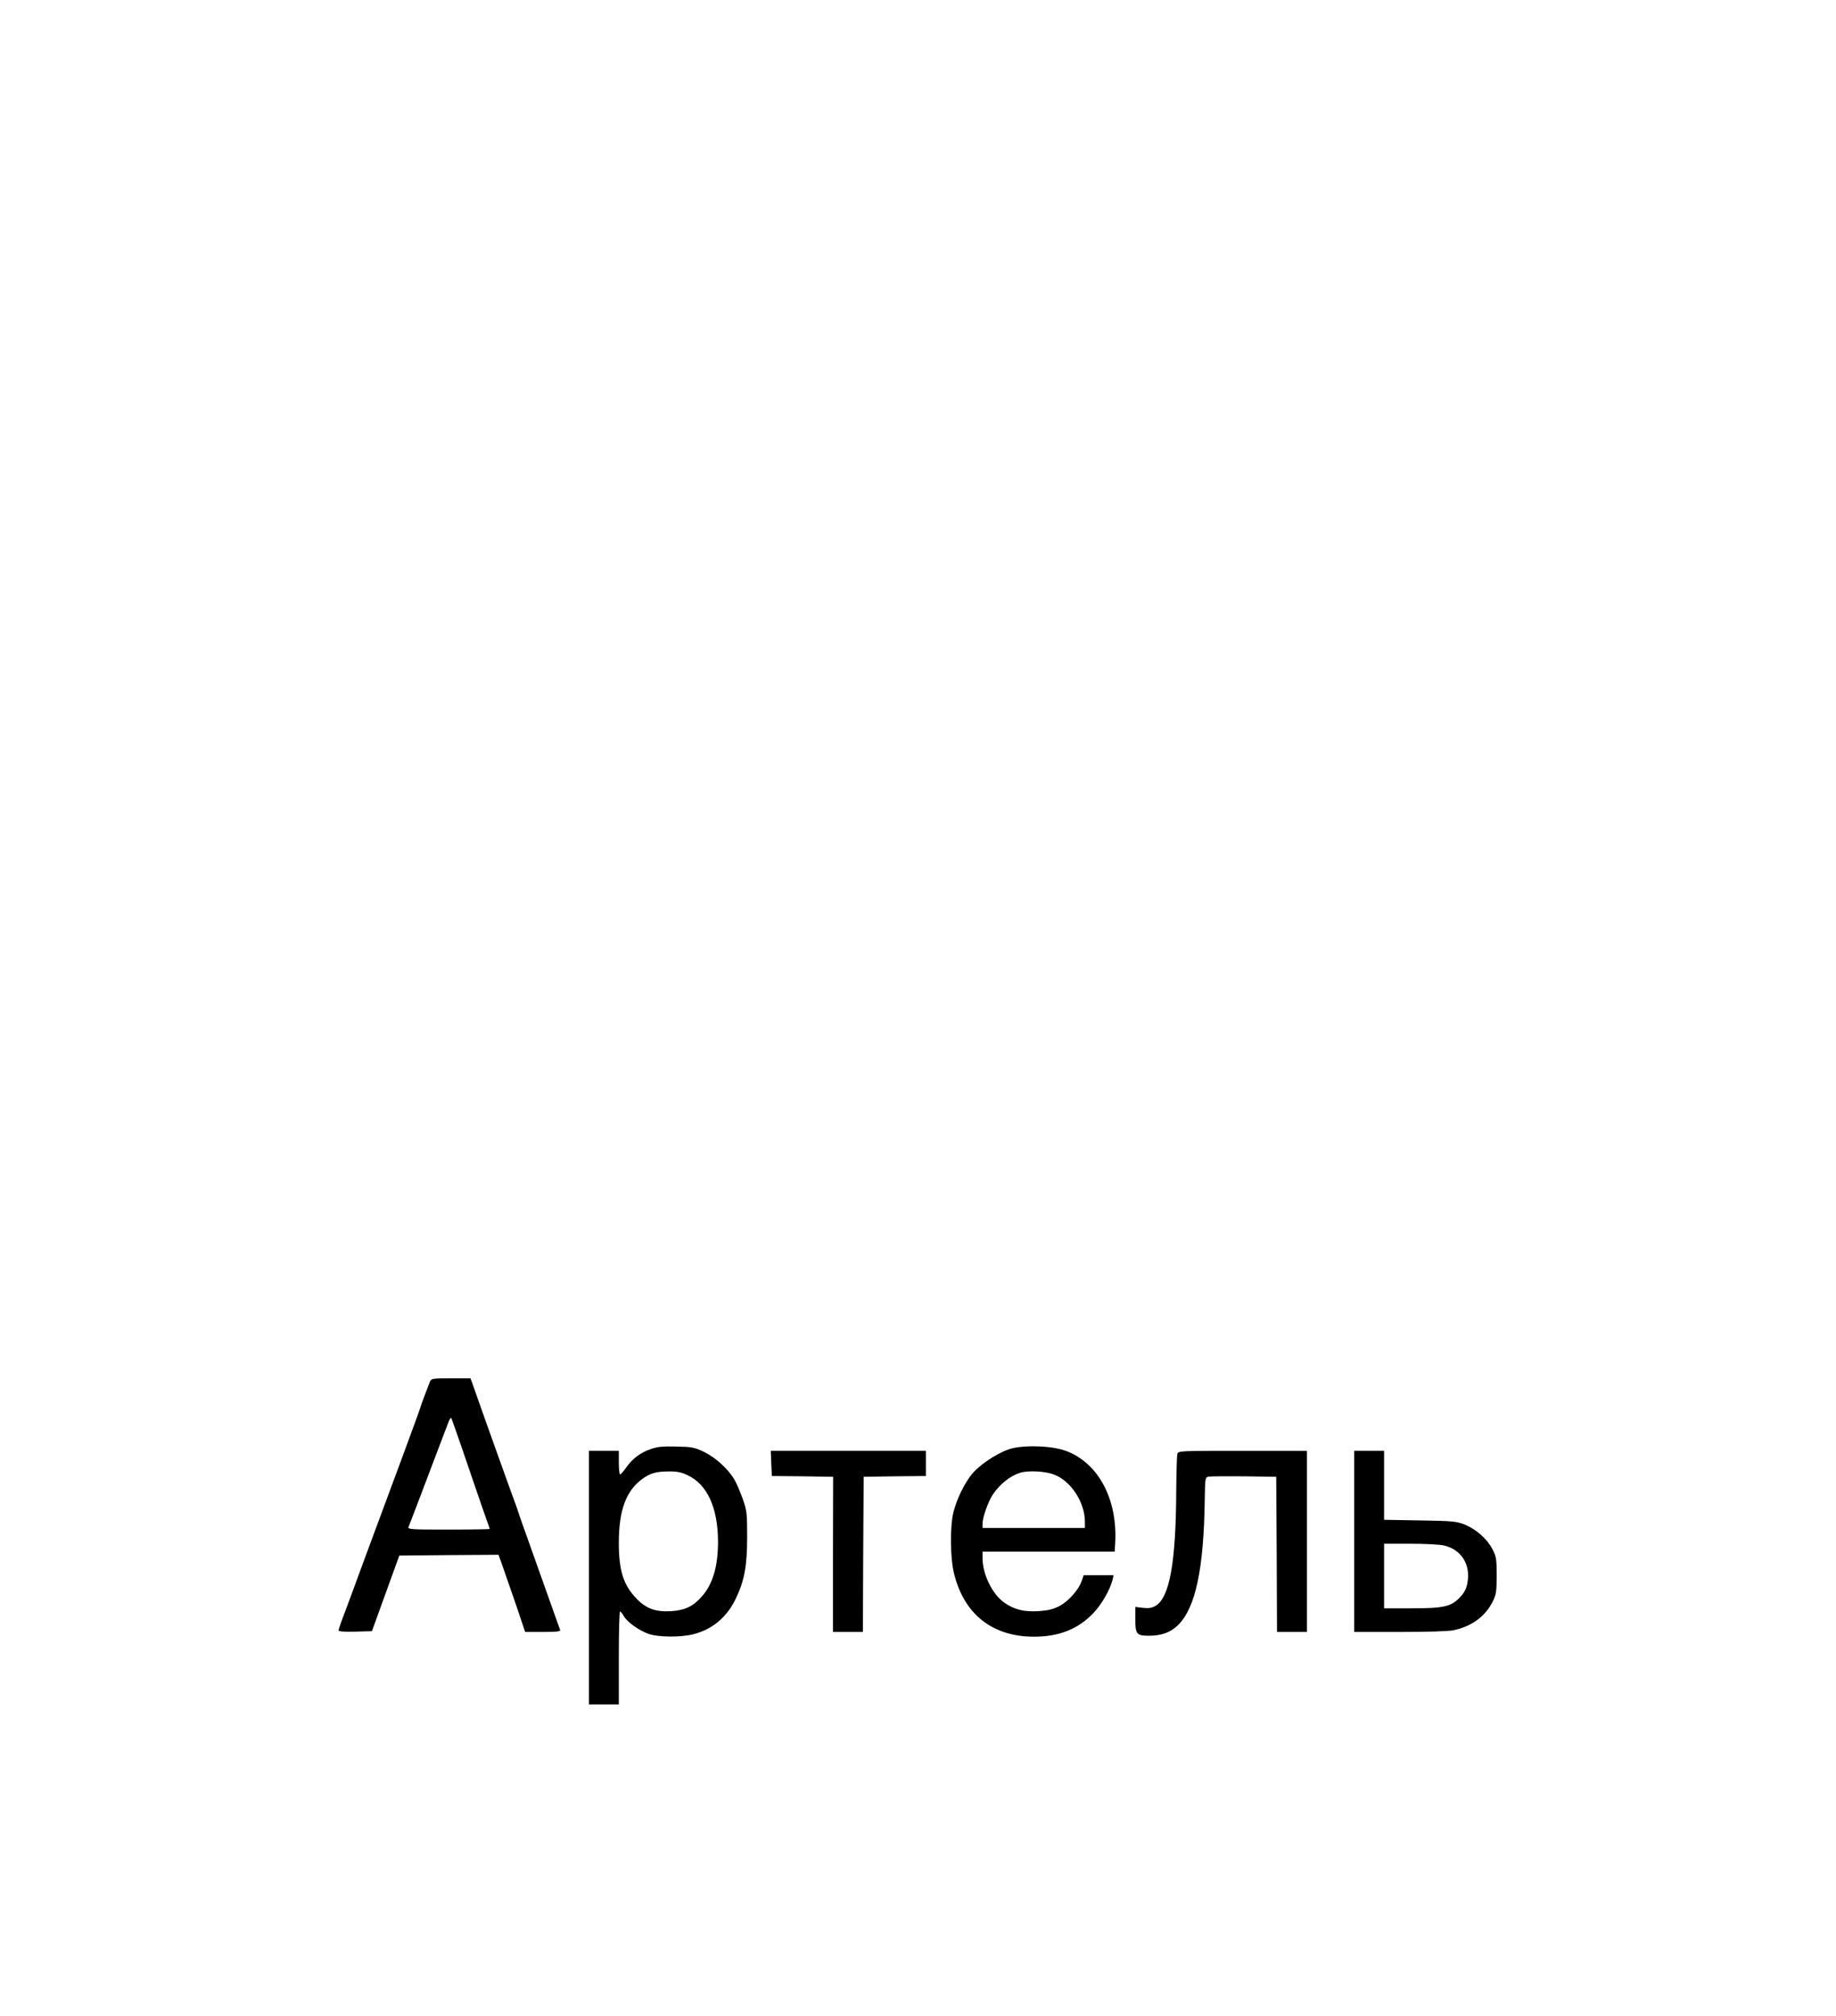 <?xml version="1.0" encoding="UTF-8"?> <svg xmlns="http://www.w3.org/2000/svg" xmlns:xlink="http://www.w3.org/1999/xlink" xmlns:svgjs="http://svgjs.com/svgjs" width="1166pt" height="1280pt"> <svg xmlns="http://www.w3.org/2000/svg" width="1166pt" height="1280pt" viewBox="0 0 1166 1280" preserveAspectRatio="xMidYMid meet"> <g transform="translate(0,1280) scale(0.1,-0.1)" fill="#000000" stroke="none"> <path d="M2730 4028 c-22 -56 -60 -157 -60 -162 0 -3 -56 -157 -125 -343 -69 -186 -169 -455 -222 -598 -52 -143 -113 -306 -134 -363 -22 -56 -39 -107 -39 -112 0 -7 38 -10 106 -8 l106 3 87 240 87 240 315 3 315 2 31 -87 c17 -49 55 -159 85 -245 l53 -158 114 0 c86 0 112 3 108 13 -2 6 -35 98 -72 202 -37 105 -96 270 -131 368 -35 97 -64 180 -64 182 0 3 -22 64 -49 137 -38 105 -156 433 -243 681 l-10 27 -124 0 c-120 0 -125 -1 -134 -22z m249 -554 c60 -176 114 -332 120 -347 6 -16 11 -30 11 -33 0 -2 -117 -4 -261 -4 -245 0 -261 1 -254 18 4 9 35 91 70 182 63 168 164 431 184 484 6 16 14 27 17 24 2 -3 54 -149 113 -324z"></path> <path d="M4133 3601 c-65 -22 -117 -61 -156 -117 -17 -24 -34 -44 -39 -44 -4 0 -8 34 -8 75 l0 75 -95 0 -95 0 0 -805 0 -805 95 0 95 0 0 295 c0 162 3 295 8 295 4 0 15 -14 24 -30 21 -37 95 -90 156 -112 62 -22 208 -23 287 -2 121 31 213 109 269 228 54 113 71 206 71 391 0 149 -2 165 -28 240 -16 44 -39 99 -53 122 -39 67 -118 139 -191 175 -62 30 -77 33 -178 35 -86 2 -121 -1 -162 -16z m232 -165 c126 -58 194 -206 195 -422 0 -157 -33 -270 -102 -348 -55 -63 -107 -88 -194 -94 -98 -6 -158 15 -218 76 -86 87 -116 179 -116 357 0 208 46 332 150 407 50 36 85 46 165 47 53 1 82 -5 120 -23z"></path> <path d="M6405 3599 c-82 -29 -189 -102 -236 -161 -47 -61 -92 -153 -113 -234 -24 -92 -22 -299 4 -398 65 -256 244 -396 507 -396 159 0 280 48 378 151 52 55 105 147 121 212 l6 27 -95 0 -95 0 -12 -35 c-18 -55 -81 -127 -139 -159 -42 -22 -70 -29 -136 -34 -93 -5 -152 9 -217 54 -75 52 -138 180 -138 281 l0 43 419 0 420 0 3 48 c18 284 -107 518 -317 593 -92 33 -279 37 -360 8z m289 -160 c107 -40 196 -176 196 -300 l0 -39 -325 0 -325 0 0 28 c0 39 35 139 65 184 45 67 110 119 175 139 51 15 158 10 214 -12z"></path> <path d="M4898 3510 l4 -80 194 -2 195 -3 -1 -492 0 -493 95 0 95 0 2 493 3 492 198 3 197 2 0 80 0 80 -492 0 -493 0 3 -80z"></path> <path d="M7477 3569 c-3 -11 -6 -116 -7 -232 -2 -456 -42 -678 -131 -731 -24 -14 -43 -17 -80 -13 l-49 6 0 -78 c0 -94 9 -105 83 -105 80 -1 142 21 189 68 111 110 163 357 169 794 2 136 3 143 23 148 12 2 113 3 226 2 l205 -3 3 -492 2 -493 95 0 95 0 0 575 0 575 -409 0 c-405 0 -409 0 -414 -21z"></path> <path d="M8600 3015 l0 -575 290 0 c176 0 310 4 342 11 116 25 201 88 249 184 21 44 24 63 24 165 0 105 -3 119 -27 166 -34 65 -104 127 -177 156 -51 20 -76 23 -283 26 l-228 4 0 219 0 219 -95 0 -95 0 0 -575z m570 -26 c113 -26 173 -125 148 -244 -8 -37 -21 -60 -52 -91 -54 -54 -101 -64 -311 -64 l-165 0 0 205 0 205 168 0 c92 0 187 -5 212 -11z"></path> </g> </svg> <style>@media (prefers-color-scheme: light) { :root { filter: none; } } </style> </svg> 